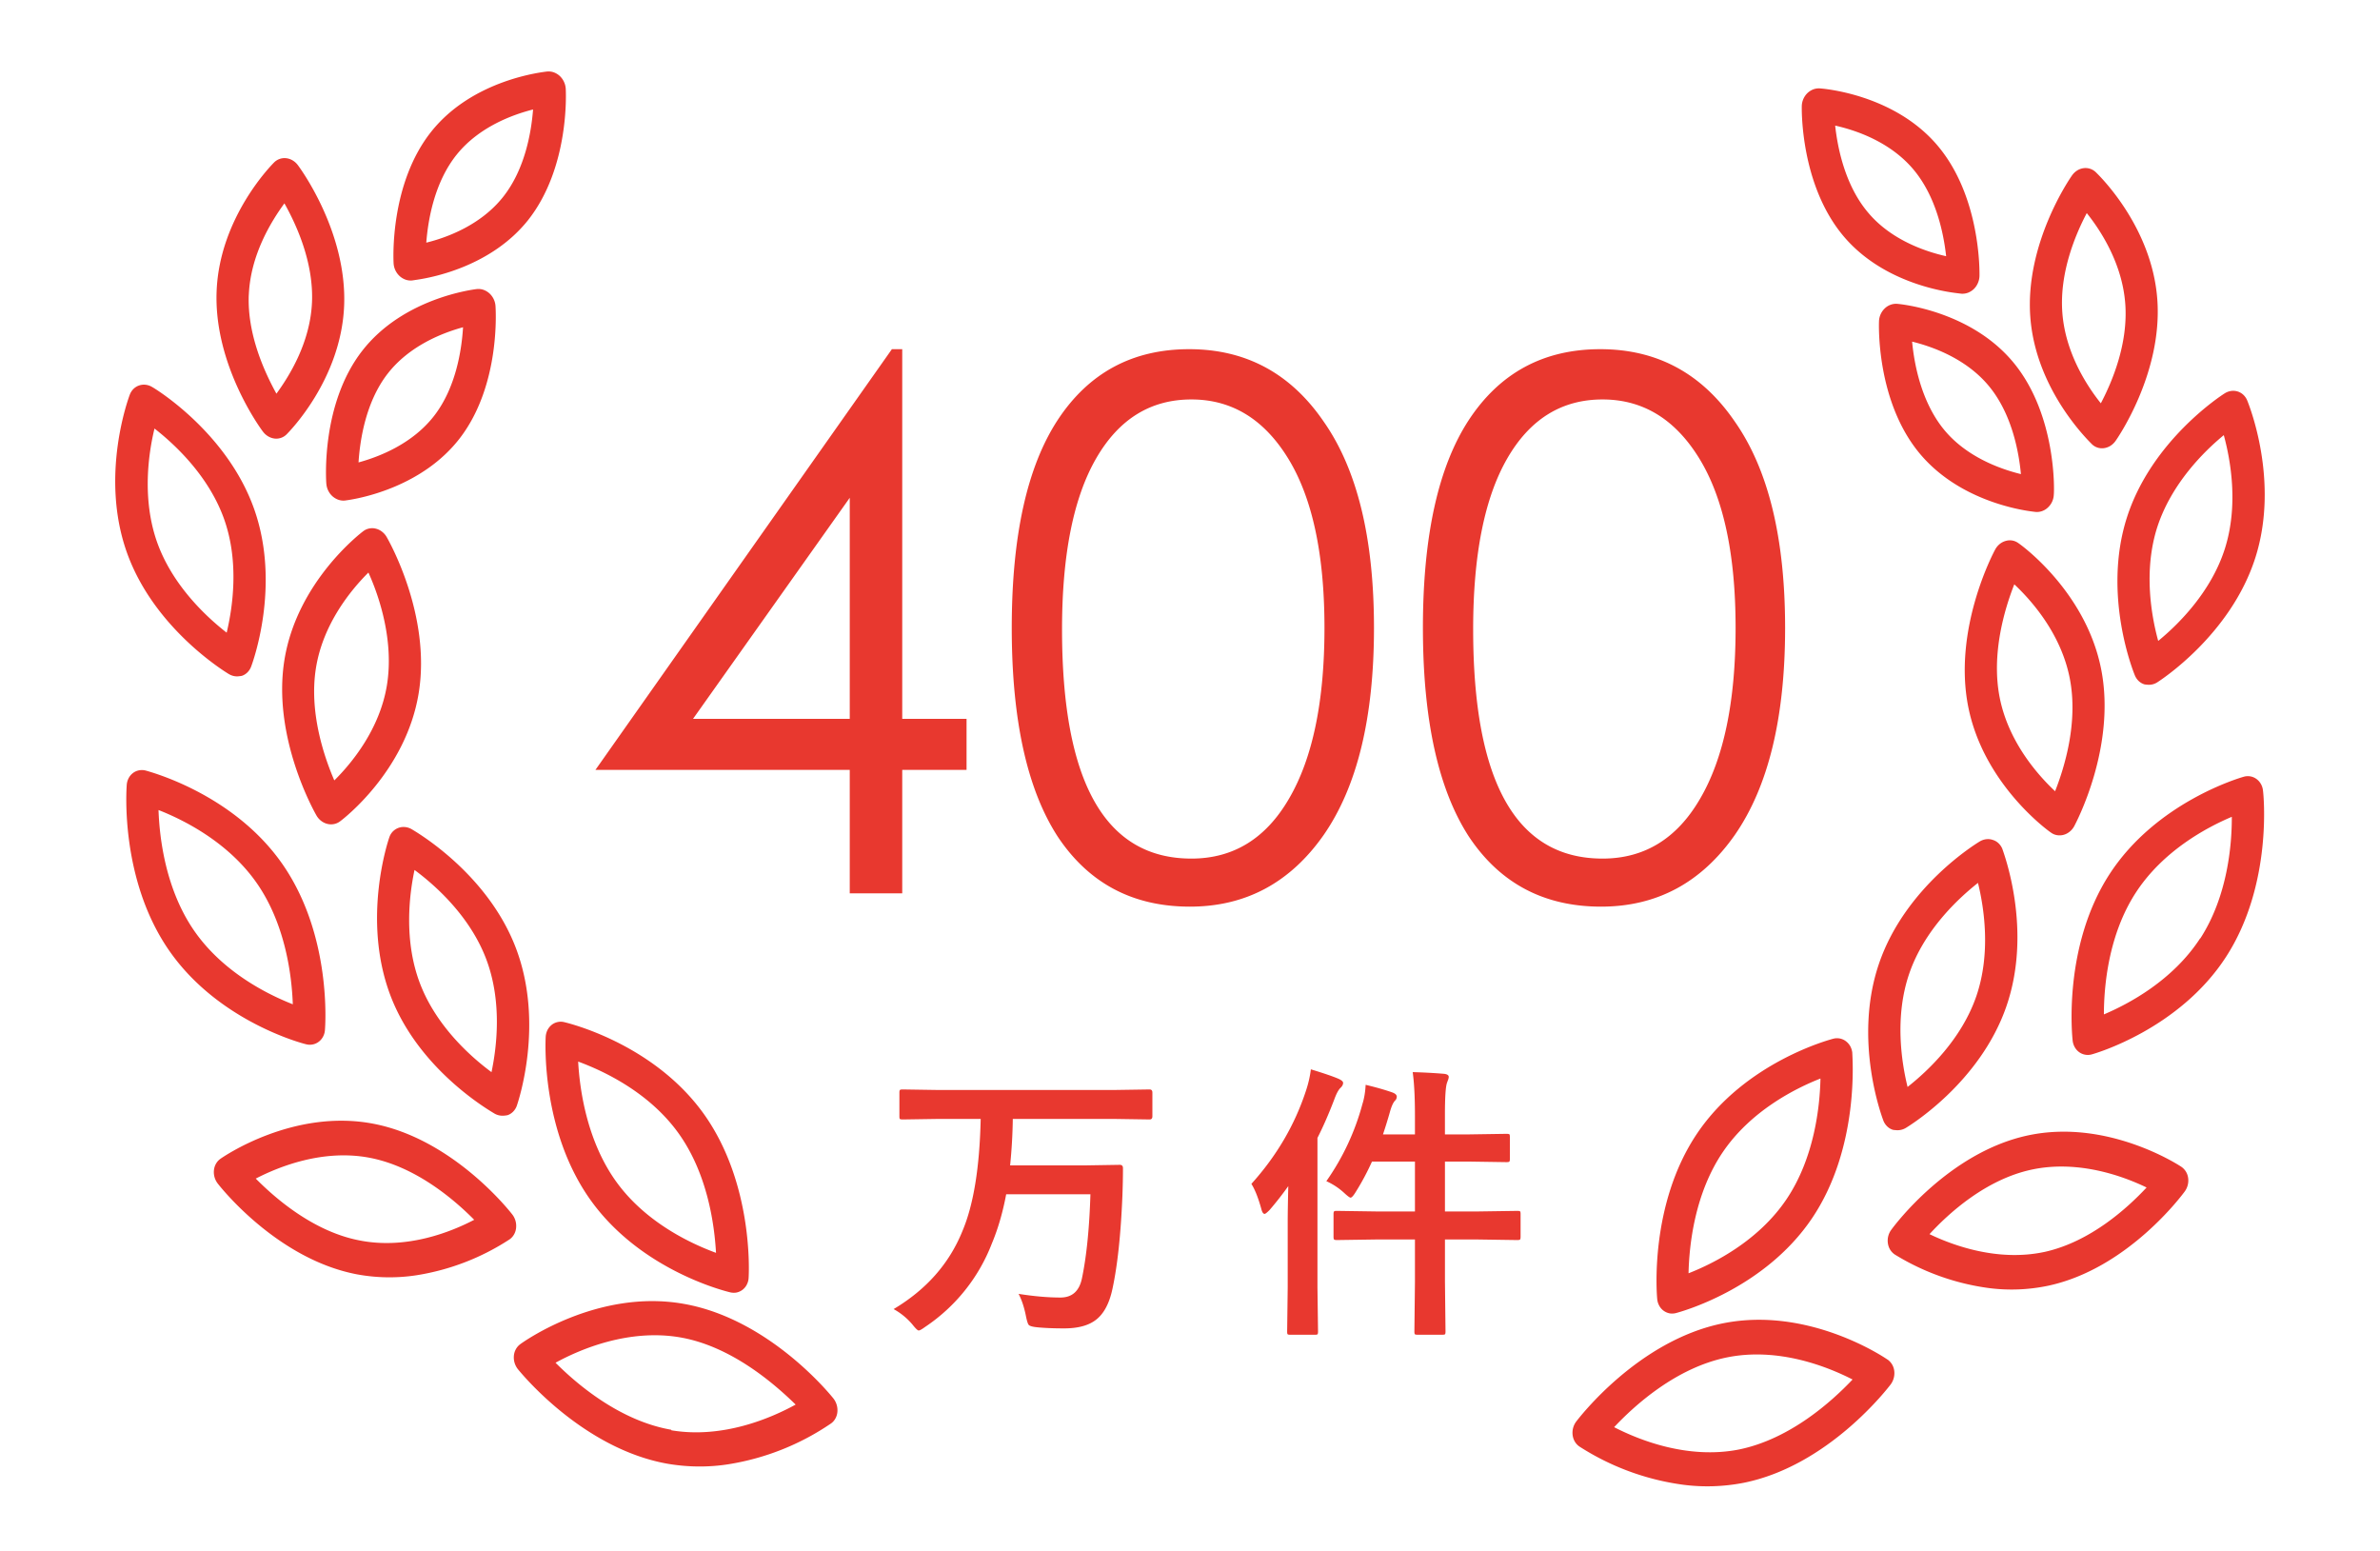 <svg xmlns="http://www.w3.org/2000/svg" width="132" height="86" fill="none"><path fill="#E8382F" d="M37.89 72.3c-4.74-.827-8.861 2.111-9.032 2.24a.85.85 0 0 0-.244.276.9.9 0 0 0-.113.365q-.018.197.038.391.058.194.182.353c.146.176 3.578 4.425 8.336 5.253 1.12.187 2.248.195 3.348.022a14 14 0 0 0 5.685-2.262.8.8 0 0 0 .244-.277.9.9 0 0 0 .11-.366 1.058 1.058 0 0 0-.221-.742c-.143-.18-3.56-4.428-8.332-5.253m-.67 6.986c-2.862-.5-5.244-2.546-6.41-3.715 1.343-.738 4.04-1.893 6.891-1.41s5.252 2.584 6.426 3.73c-1.344.739-4.03 1.905-6.888 1.427zM31.293 56.683a.8.8 0 0 0-.368-.004.8.8 0 0 0-.328.155.9.9 0 0 0-.232.286 1 1 0 0 0-.099.37c-.011.212-.28 5.249 2.538 9.129s7.504 5.002 7.701 5.05q.158.035.315.014a.82.82 0 0 0 .602-.45.9.9 0 0 0 .098-.37c.015-.212.284-5.249-2.515-9.132-2.806-3.881-7.511-5-7.712-5.048m8.436 12.8c-1.397-.511-3.92-1.685-5.553-3.955-1.632-2.27-2.024-5.109-2.11-6.658 1.4.514 3.921 1.693 5.552 3.955s2.008 5.11 2.094 6.655zM28.624 68.09a1.036 1.036 0 0 0-.213-.743c-.133-.174-3.28-4.186-7.714-5.032-4.432-.847-8.314 1.836-8.476 1.95a.84.84 0 0 0-.244.274.9.9 0 0 0-.112.363q-.019.197.037.39.058.192.181.35c.132.17 3.285 4.185 7.717 5.027a9.9 9.9 0 0 0 3.317.048 13.2 13.2 0 0 0 5.156-1.994.84.84 0 0 0 .24-.273.9.9 0 0 0 .111-.36m-8.632.708c-2.583-.476-4.727-2.347-5.807-3.439 1.279-.66 3.726-1.648 6.312-1.155s4.727 2.352 5.803 3.44c-1.27.666-3.714 1.65-6.308 1.154M16.97 57.908a.82.82 0 0 0 .826-.246.9.9 0 0 0 .225-.535c.02-.213.394-5.223-2.335-9.176s-7.427-5.164-7.605-5.22a.85.85 0 0 0-.37-.012.8.8 0 0 0-.333.147.85.85 0 0 0-.24.282.95.95 0 0 0-.108.368c-.015.213-.39 5.223 2.334 9.172s7.4 5.173 7.606 5.22M8.798 44.923c1.392.546 3.88 1.785 5.464 4.08s1.923 5.14 1.978 6.69c-1.396-.546-3.879-1.781-5.468-4.075s-1.924-5.132-1.98-6.681zM12.698 37.383c.177.105.38.147.574.116a1 1 0 0 0 .144-.021.8.8 0 0 0 .309-.193.9.9 0 0 0 .202-.314c.07-.182 1.672-4.496.168-8.744s-5.482-6.672-5.665-6.77a.9.9 0 0 0-.355-.12.83.83 0 0 0-.67.229.9.9 0 0 0-.203.311c-.07.183-1.673 4.493-.172 8.74 1.5 4.249 5.496 6.662 5.667 6.766M8.569 23.765c1.132.882 3.009 2.63 3.86 5.02.851 2.391.472 4.918.143 6.3-1.131-.88-3.012-2.628-3.86-5.02-.846-2.39-.478-4.929-.143-6.3M15.224 24.32a.812.812 0 0 0 .672-.233c.12-.122 3.022-3.033 3.19-7.13s-2.451-7.648-2.563-7.795a1 1 0 0 0-.288-.264.9.9 0 0 0-.357-.124.82.82 0 0 0-.673.231c-.12.121-3.023 3.033-3.19 7.129-.17 4.096 2.45 7.648 2.563 7.795q.121.163.289.265c.111.067.233.11.357.125M13.8 16.353c.092-2.204 1.228-4.056 1.974-5.075.67 1.191 1.623 3.274 1.53 5.479s-1.227 4.056-1.973 5.075c-.655-1.19-1.625-3.283-1.533-5.487zM27.435 61.759a.9.9 0 0 0 .556.106q.084-.006.167-.025a.8.8 0 0 0 .302-.194.9.9 0 0 0 .198-.31c.065-.186 1.557-4.536-.042-8.752s-5.639-6.511-5.797-6.608a.9.9 0 0 0-.359-.112.83.83 0 0 0-.861.552c-.066.182-1.538 4.533.04 8.748s5.64 6.493 5.796 6.595M22.99 48.244c1.15.849 3.067 2.556 3.97 4.926s.592 4.896.3 6.286c-1.154-.852-3.066-2.556-3.968-4.922s-.597-4.899-.302-6.29M23.22 38.445c.709-4.323-1.672-8.487-1.773-8.662a1 1 0 0 0-.258-.297.9.9 0 0 0-.341-.168.8.8 0 0 0-.368-.01.8.8 0 0 0-.331.148c-.15.113-3.656 2.795-4.368 7.106-.711 4.31 1.672 8.488 1.774 8.666a1 1 0 0 0 .405.388c.166.085.35.116.526.089a.8.8 0 0 0 .37-.154c.142-.099 3.656-2.774 4.364-7.106m-4.682 4.825c-.581-1.351-1.41-3.818-1.01-6.254s1.94-4.304 2.905-5.265c.613 1.346 1.425 3.807 1.026 6.25-.4 2.436-1.94 4.305-2.905 5.266zM18.1 26.827a1.05 1.05 0 0 0 .34.694 1 1 0 0 0 .33.194c.12.041.245.055.367.042l.163-.024c.778-.116 4.139-.763 6.193-3.419 2.285-2.957 2-7.184 1.988-7.355a1.05 1.05 0 0 0-.343-.696 1 1 0 0 0-.33-.193.86.86 0 0 0-.368-.04c-.167.025-4.068.48-6.358 3.434s-1.996 7.188-1.983 7.363m3.392-6.092c1.203-1.557 3.043-2.274 4.191-2.587-.078 1.273-.398 3.352-1.602 4.909-1.203 1.556-3.043 2.273-4.195 2.587.082-1.273.406-3.353 1.606-4.91M22.858 15.553l.292-.044c.98-.146 4.128-.795 6.123-3.283 2.33-2.93 2.114-7.133 2.104-7.312a1.07 1.07 0 0 0-.334-.703 1 1 0 0 0-.328-.199.9.9 0 0 0-.367-.047c-.163.025-4.082.406-6.416 3.319-2.333 2.913-2.112 7.145-2.102 7.32a1.05 1.05 0 0 0 .331.703c.097.09.21.157.329.2q.182.064.368.046m2.468-6.975c1.229-1.53 3.083-2.215 4.239-2.507-.098 1.271-.452 3.342-1.684 4.877s-3.08 2.224-4.238 2.508c.098-1.271.452-3.343 1.683-4.878M104.682 75.394c-.176-.125-4.373-2.956-9.102-2.013-4.728.942-8.023 5.276-8.163 5.456a1.04 1.04 0 0 0-.195.749q.026.197.123.362.099.164.253.27a14.1 14.1 0 0 0 5.755 2.119c1.105.144 2.233.109 3.346-.106 4.729-.947 8.024-5.28 8.164-5.46a1.05 1.05 0 0 0 .196-.75.9.9 0 0 0-.124-.361.9.9 0 0 0-.252-.27zm-8.225 4.986c-2.845.566-5.567-.532-6.934-1.236 1.13-1.203 3.445-3.309 6.29-3.875s5.567.532 6.934 1.232c-1.127 1.19-3.442 3.295-6.29 3.879M102.373 57.738a.81.81 0 0 0-.7-.134c-.199.053-4.867 1.29-7.54 5.242-2.674 3.955-2.243 8.979-2.22 9.191.011.13.049.256.11.367q.091.17.241.28c.111.082.239.135.374.154q.158.018.314-.021c.196-.053 4.863-1.29 7.537-5.242 2.673-3.95 2.242-8.979 2.244-9.189a1 1 0 0 0-.114-.368.9.9 0 0 0-.246-.28m-3.299 8.78c-1.557 2.302-4.023 3.545-5.424 4.092.034-1.551.336-4.406 1.893-6.708 1.558-2.302 4.028-3.544 5.424-4.092-.033 1.551-.336 4.406-1.893 6.708M120.984 64.706c-.166-.11-4.128-2.69-8.532-1.737-4.403.953-7.425 5.046-7.553 5.223a1.01 1.01 0 0 0-.194.745q.026.196.124.36a.9.9 0 0 0 .252.267 13.3 13.3 0 0 0 5.218 1.865c1.095.144 2.214.1 3.314-.132 4.408-.952 7.426-5.046 7.553-5.218a1.03 1.03 0 0 0 .194-.746.9.9 0 0 0-.124-.36.9.9 0 0 0-.252-.267m-7.622 4.726c-2.563.541-5.048-.365-6.347-.992 1.043-1.136 3.119-3.044 5.693-3.584s5.052.37 6.347.997c-1.04 1.114-3.113 3.023-5.693 3.58M125.509 43.835a.9.9 0 0 0-.119-.366.86.86 0 0 0-.249-.276.81.81 0 0 0-.707-.116c-.196.057-4.844 1.4-7.439 5.407-2.595 4.008-2.066 9.018-2.04 9.232a.93.93 0 0 0 .24.526.82.82 0 0 0 .828.227c.196-.053 4.845-1.4 7.439-5.408s2.081-9.012 2.047-9.226m-3.487 8.204c-1.514 2.333-3.961 3.634-5.335 4.215.001-1.547.243-4.397 1.763-6.742s3.958-3.634 5.331-4.215c.007 1.552-.236 4.406-1.747 6.744zM118.406 37.457a.9.9 0 0 0 .212.31.8.8 0 0 0 .315.184q.072.015.145.018a.86.86 0 0 0 .57-.131c.168-.108 4.069-2.623 5.437-6.906 1.367-4.284-.378-8.552-.453-8.733a.9.9 0 0 0-.212-.306.82.82 0 0 0-.677-.212.9.9 0 0 0-.352.13c-.167.103-4.068 2.617-5.432 6.901s.371 8.565.447 8.745m1.237-8.211c.778-2.411 2.591-4.21 3.694-5.115.376 1.378.825 3.885.059 6.297-.767 2.412-2.595 4.214-3.697 5.115-.377-1.375-.826-3.881-.056-6.297M116.024 24.635a.8.8 0 0 0 .678.216.9.9 0 0 0 .353-.132q.164-.106.28-.27c.107-.15 2.618-3.774 2.313-7.856-.305-4.083-3.293-6.928-3.417-7.05a.823.823 0 0 0-.679-.216.9.9 0 0 0-.353.131 1 1 0 0 0-.28.27c-.107.15-2.618 3.774-2.313 7.857.305 4.082 3.295 6.915 3.418 7.05m-.287-12.818c.792.99 1.97 2.814 2.135 5.028.165 2.215-.725 4.325-1.355 5.52-.792-.99-1.97-2.814-2.135-5.028-.165-2.215.725-4.325 1.355-5.52M110.524 46.577a.8.8 0 0 0-.363-.038.9.9 0 0 0-.354.121c-.167.1-4.117 2.492-5.584 6.75-1.467 4.26.168 8.566.239 8.75a.9.9 0 0 0 .207.306.8.8 0 0 0 .308.186q.084.017.168.02a.9.9 0 0 0 .553-.12c.168-.103 4.116-2.492 5.584-6.754 1.468-4.263-.172-8.536-.224-8.714a.9.9 0 0 0-.212-.318.8.8 0 0 0-.322-.189m-.917 8.68c-.826 2.388-2.687 4.138-3.809 5.02-.34-1.383-.727-3.904.095-6.292s2.687-4.138 3.81-5.024c.34 1.383.727 3.904-.096 6.296M114.125 46.319a.86.86 0 0 0 .523-.103 1 1 0 0 0 .392-.398c.096-.18 2.343-4.403 1.495-8.707-.847-4.303-4.438-6.893-4.593-6.993a.8.8 0 0 0-.703-.12.9.9 0 0 0-.336.176 1 1 0 0 0-.248.304c-.096.176-2.342 4.399-1.495 8.703.848 4.303 4.438 6.893 4.594 6.993.109.08.237.13.371.145m-3.218-7.635c-.478-2.424.273-4.915.81-6.28.992.932 2.592 2.762 3.073 5.195s-.273 4.916-.81 6.28c-.992-.932-2.592-2.761-3.073-5.194M105.225 16.85a.85.85 0 0 0-.366.05.9.9 0 0 0-.325.202 1.04 1.04 0 0 0-.32.704c-.008.179-.156 4.403 2.223 7.302 2.139 2.603 5.515 3.165 6.3 3.262l.164.02a.85.85 0 0 0 .365-.05.9.9 0 0 0 .323-.203 1.02 1.02 0 0 0 .319-.703c.028-.177.16-4.407-2.218-7.306s-6.3-3.266-6.465-3.278m5.097 4.575c1.253 1.526 1.644 3.597 1.763 4.867-1.151-.283-3.036-.957-4.277-2.48-1.241-1.525-1.64-3.597-1.758-4.867 1.154.283 3.019.955 4.272 2.48M102.27 13.124c2.073 2.436 5.241 3.007 6.225 3.128l.293.036a.9.9 0 0 0 .365-.056 1 1 0 0 0 .322-.206q.141-.14.222-.326c.054-.122.084-.254.089-.386.004-.175.088-4.403-2.338-7.256s-6.358-3.145-6.52-3.156a.9.9 0 0 0-.365.056 1 1 0 0 0-.321.206 1.05 1.05 0 0 0-.311.712c-.003.17-.087 4.394 2.339 7.248m3.829-3.754c1.28 1.504 1.699 3.57 1.838 4.838-1.154-.258-3.044-.898-4.316-2.405-1.281-1.503-1.7-3.57-1.839-4.838 1.162.26 3.033.897 4.317 2.405M49.466 19.364h.574v20.5h3.567v2.829H50.04v6.847h-2.911v-6.847H33.025zm-2.337 20.5V27.605l-8.692 12.259zm18.866 10.414q-4.755 0-7.339-3.895-2.542-3.936-2.542-11.562T58.656 23.3q2.583-3.936 7.298-3.936t7.462 4.018q2.788 3.977 2.788 11.439t-2.788 11.48q-2.787 3.977-7.42 3.977m.082-28.126q-3.403 0-5.289 3.28t-1.886 9.471q0 12.71 7.175 12.71 3.484 0 5.412-3.321 1.968-3.361 1.968-9.471t-2.009-9.389q-2.01-3.28-5.37-3.28m22.72 28.126q-4.755 0-7.339-3.895-2.541-3.936-2.542-11.562T81.458 23.3q2.583-3.936 7.298-3.936 4.716 0 7.462 4.018 2.788 3.977 2.788 11.439t-2.788 11.48q-2.787 3.977-7.42 3.977m.082-28.126q-3.402 0-5.289 3.28t-1.886 9.471q0 12.71 7.175 12.71 3.486 0 5.412-3.321 1.968-3.361 1.968-9.471t-2.009-9.389q-2.01-3.28-5.37-3.28M52.094 62.049l-2.016.031q-.14 0-.172-.031-.023-.032-.023-.14v-1.321q0-.125.039-.148.03-.024.156-.024l2.016.031h9.625l2.039-.031q.156 0 .156.172v1.32q0 .172-.156.172l-2.04-.031h-5.546a29 29 0 0 1-.149 2.578h4.164l1.915-.031q.18 0 .18.18 0 .734-.032 1.562-.133 3.195-.547 5.117-.265 1.265-.96 1.766-.61.445-1.727.445-.884 0-1.5-.062-.384-.039-.461-.133-.07-.078-.149-.461-.148-.758-.414-1.258 1.29.203 2.32.203.977 0 1.196-1.07.382-1.828.469-4.657h-4.672q-.281 1.5-.79 2.72a9.8 9.8 0 0 1-3.71 4.64q-.266.195-.352.195t-.351-.336a3.7 3.7 0 0 0-1.04-.851q2.728-1.626 3.82-4.336.922-2.18 1.009-6.211zm26.256-2.594q.899.024 1.742.094.258.03.258.172a.5.5 0 0 1-.04.172l-.054.148q-.117.32-.117 1.781v1.086h1.36l2.046-.031q.14 0 .172.031.024.032.024.14v1.227q0 .126-.04.149-.03.023-.156.023l-2.047-.031H80.14v2.766h1.82l2.196-.032q.124 0 .156.032.023.03.023.14v1.25q0 .134-.03.164-.025.032-.15.032l-2.195-.032h-1.82v2.32l.031 2.782q0 .124-.03.156-.033.024-.142.024h-1.382q-.125 0-.149-.032-.023-.03-.023-.148l.031-2.766v-2.336h-2.14l-2.196.032q-.124 0-.156-.04-.024-.03-.024-.156v-1.25q0-.125.04-.148.023-.024.14-.024l2.195.032h2.141v-2.766h-2.383a14 14 0 0 1-.898 1.68q-.195.32-.29.32-.07 0-.35-.258a3.7 3.7 0 0 0-.993-.656 13.5 13.5 0 0 0 2-4.273q.149-.47.18-1.07.851.203 1.453.413.273.094.273.242a.3.3 0 0 1-.094.22q-.156.155-.289.64-.187.656-.382 1.234h1.773V61.87q0-1.523-.125-2.414m-8.945 6.195q2.093-2.32 3.023-5.156.204-.609.274-1.195 1.078.328 1.53.523.26.117.259.227 0 .148-.157.289-.163.165-.336.64-.46 1.203-.93 2.125v8.29l.032 2.445q0 .124-.031.156-.032.024-.14.024H71.56q-.125 0-.149-.032-.023-.03-.023-.148l.031-2.445v-3.665q0-.578.032-1.953a18 18 0 0 1-1.04 1.328q-.21.212-.273.212-.117 0-.187-.29-.251-.906-.547-1.375"/></svg>